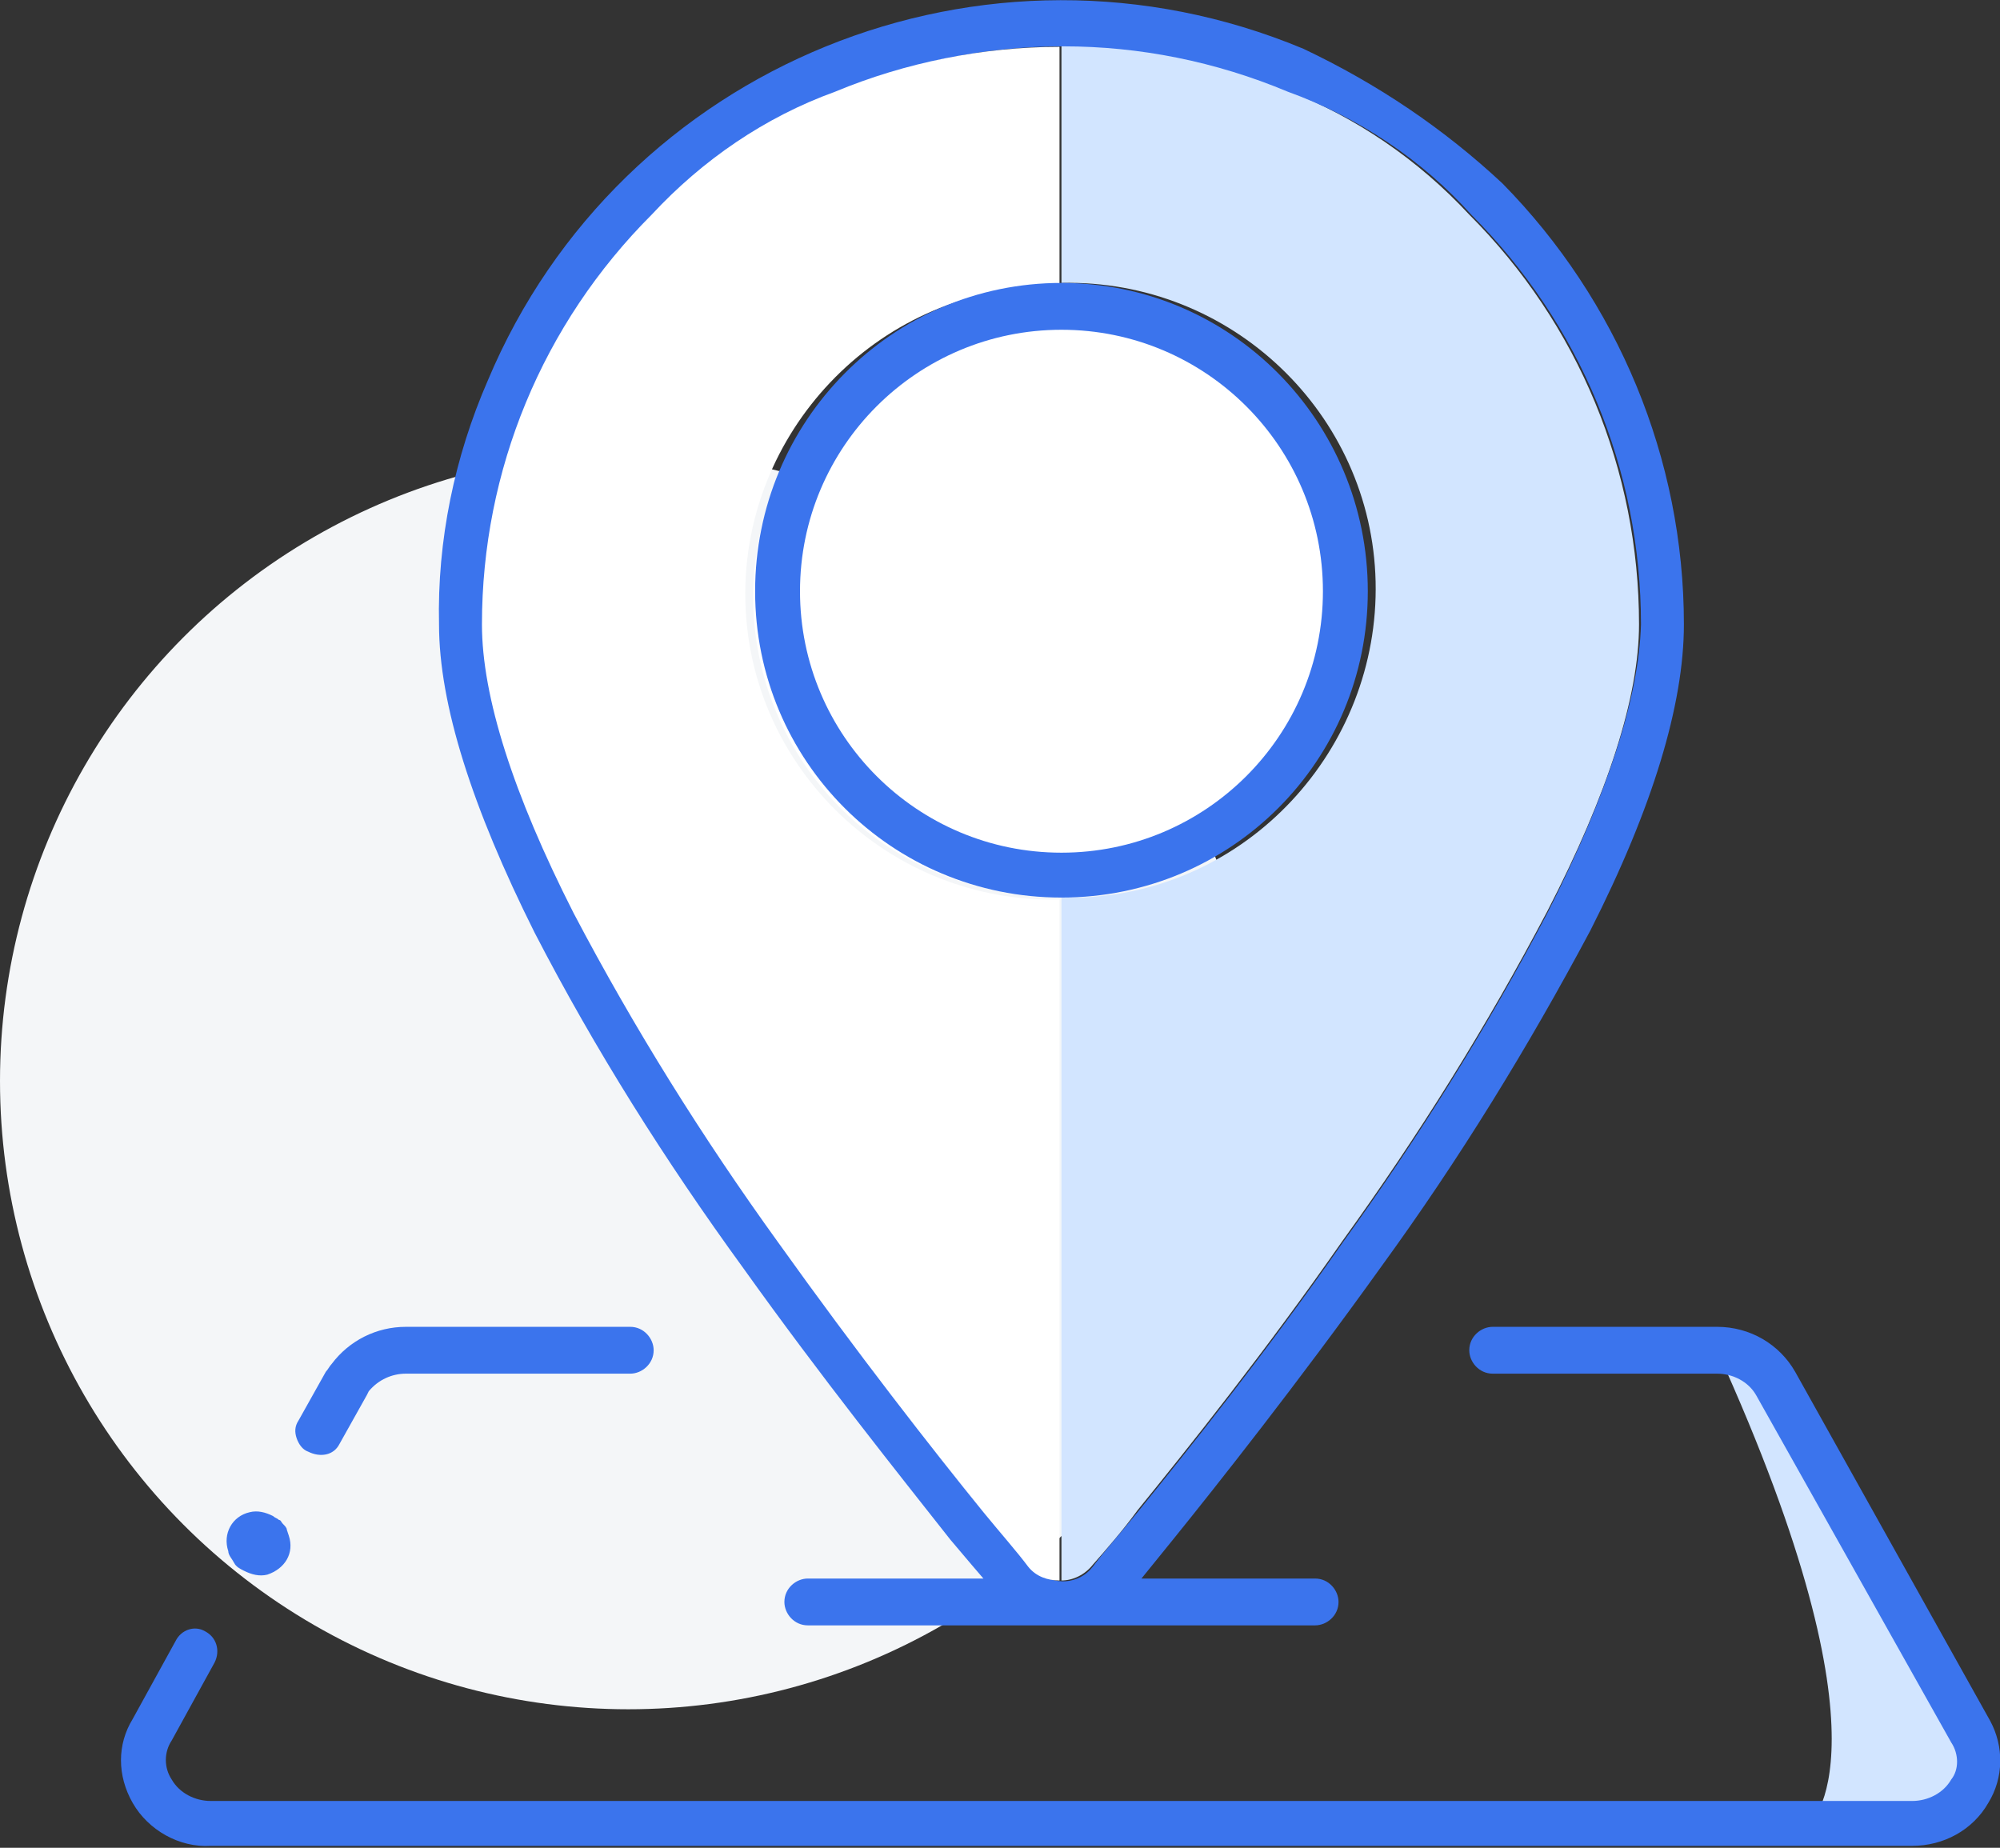<svg xmlns="http://www.w3.org/2000/svg" xmlns:xlink="http://www.w3.org/1999/xlink" id="Livello_1" x="0px" y="0px" viewBox="0 0 102.5 94.7" style="enable-background:new 0 0 102.5 94.7;" xml:space="preserve">
<rect x="0" y="0" width="102.5" height="94.7" fill="#333333" stroke="none"/>
<style type="text/css">
	.st0{fill:#F4F6F8;}
	.st1{fill:#D2E5FF;}
	.st2{fill:#FFFFFF;}
	.st3{fill:#3B74ED;}
</style>
<g id="Livello_2_1_">
	<g id="Livello_1-2">
		<circle class="st0" cx="32.2" cy="55.4" r="32.2"></circle>
		<path class="st1" d="M98,93.5h-5.3c0,0,4.7-3.6-4.7-24.3l0,0c1.2,0,2.4,0.6,3,1.7l10,17.8c0.8,1.6,0.3,3.5-1.3,4.4    C99.2,93.4,98.6,93.5,98,93.5L98,93.5z"></path>
		<path class="st1" d="M54.4,81c0.6,0,1.2-0.3,1.6-0.8c0.7-0.8,1.5-1.7,2.3-2.8c2.6-3.2,6.6-8.2,10.5-13.8c3.9-5.4,7.4-11,10.5-16.9    l0,0C82.4,40.7,84,35.7,84,32c0-7.9-3.1-15.4-8.7-21c-2.6-2.8-5.8-5-9.4-6.4c-3.6-1.5-7.6-2.3-11.5-2.3v12.2    c8.7-0.2,15.9,6.7,16.1,15.3S63.9,45.8,55.2,46c-0.3,0-0.5,0-0.8,0L54.4,81z"></path>
		<circle class="st2" cx="53.9" cy="30.6" r="15.3"></circle>
		<path class="st3" d="M20.8,70.4h11.5c0.6,0,1.2-0.5,1.2-1.2c0-0.6-0.5-1.2-1.2-1.2H20.8c-1.5,0-2.9,0.7-3.8,1.9    c-0.1,0.1-0.2,0.3-0.3,0.4l-1.4,2.5c-0.2,0.3-0.2,0.6-0.1,0.9c0.1,0.3,0.3,0.6,0.6,0.7c0.6,0.3,1.3,0.2,1.6-0.4c0,0,0,0,0,0    l1.4-2.5l0.1-0.2C19.4,70.7,20.1,70.4,20.8,70.4z"></path>
		<path class="st3" d="M12,80.1c0.1,0.2,0.3,0.3,0.5,0.4c0.4,0.2,0.8,0.3,1.2,0.2c0.9-0.3,1.4-1.1,1.1-2l-0.1-0.3    c0-0.1-0.1-0.2-0.2-0.3c-0.1-0.1-0.1-0.2-0.2-0.2c-0.1-0.1-0.2-0.1-0.3-0.2c-0.4-0.2-0.8-0.3-1.2-0.2c-0.9,0.2-1.4,1.1-1.1,2    C11.7,79.7,11.9,79.9,12,80.1z"></path>
		<path class="st3" d="M86.3,32c0-8.5-3.4-16.6-9.3-22.6c-3-2.8-6.4-5.1-10.2-6.9c-16.3-6.8-35,0.8-41.8,17    c-1.7,3.9-2.6,8.2-2.5,12.5c0,4.1,1.7,9.4,4.9,15.8c3.1,6,6.7,11.7,10.7,17.2c4,5.6,8,10.6,10.6,13.9l1.1,1.3l0.6,0.7h-9    c-0.6,0-1.2,0.5-1.2,1.2c0,0.6,0.5,1.2,1.2,1.2h26c0.6,0,1.2-0.5,1.2-1.2c0-0.6-0.5-1.2-1.2-1.2c0,0,0,0,0,0h-8.9l1.7-2.1    c2.1-2.6,6.3-7.9,10.6-13.9c4-5.5,7.5-11.2,10.7-17.2C84.7,41.4,86.3,36.1,86.3,32z M79.3,46.8c-3.1,5.9-6.6,11.5-10.5,16.9    c-3.9,5.6-7.9,10.6-10.5,13.8c-0.9,1.1-1.7,2-2.3,2.8c-0.7,0.9-2,1-2.9,0.2c-0.1-0.1-0.2-0.1-0.2-0.2c-0.7-0.8-1.5-1.8-2.3-2.8    c-2.6-3.2-6.6-8.2-10.5-13.8c-3.9-5.4-7.4-11-10.5-16.9c-3.1-6.1-4.7-11.1-4.7-14.8c0-11.9,7.1-22.7,18.1-27.3    c7.4-3.1,15.6-3.1,23,0c3.6,1.3,6.9,3.5,9.4,6.3c5.6,5.6,8.7,13.1,8.7,21C84,35.7,82.4,40.7,79.3,46.8L79.3,46.8z"></path>
		<path class="st3" d="M102,88.2L92,70.3c-0.8-1.4-2.3-2.3-4-2.3H76.5c-0.6,0-1.2,0.5-1.2,1.2c0,0.6,0.5,1.2,1.2,1.2c0,0,0,0,0,0H88    c0.8,0,1.6,0.4,2,1.1l10,17.8c0.4,0.6,0.4,1.4,0,1.9c-0.4,0.7-1.2,1.1-2,1.1H10.8c-0.8,0-1.6-0.4-2-1.1c-0.4-0.6-0.4-1.4,0-2    l2.2-4c0.3-0.6,0.1-1.3-0.5-1.6C10,83.3,9.3,83.5,9,84.1l-2.2,4C6,89.4,6,91,6.8,92.4c0.8,1.4,2.4,2.3,4,2.2H98    c1.6,0,3.1-0.8,3.9-2.2C102.7,91.1,102.7,89.5,102,88.2z"></path>
		<path class="st2" d="M54.3,46.1c-8.7,0.2-15.9-6.7-16.1-15.3s6.7-15.9,15.3-16.1c0.3,0,0.5,0,0.8,0V2.4c-3.9,0-7.9,0.8-11.5,2.3    C39.2,6,36,8.2,33.4,11c-5.6,5.6-8.7,13.1-8.7,21c0,3.7,1.6,8.7,4.7,14.8l0,0c3.1,5.9,6.6,11.5,10.5,16.9    c4,5.6,7.9,10.6,10.5,13.8c0.9,1.1,1.7,2,2.3,2.8c0.4,0.5,1,0.7,1.6,0.7V46.1z"></path>
		<path class="st3" d="M54.4,14.5c-8.7,0-15.7,7.1-15.7,15.8S45.7,46,54.4,46S70.1,39,70.1,30.3c0,0,0,0,0,0    C70.1,21.6,63.1,14.5,54.4,14.5z M54.4,43.7c-7.4,0-13.4-6-13.4-13.4s6-13.4,13.4-13.4s13.4,6,13.4,13.4    C67.8,37.7,61.8,43.7,54.4,43.7z"></path>
	</g>
</g>
</svg>